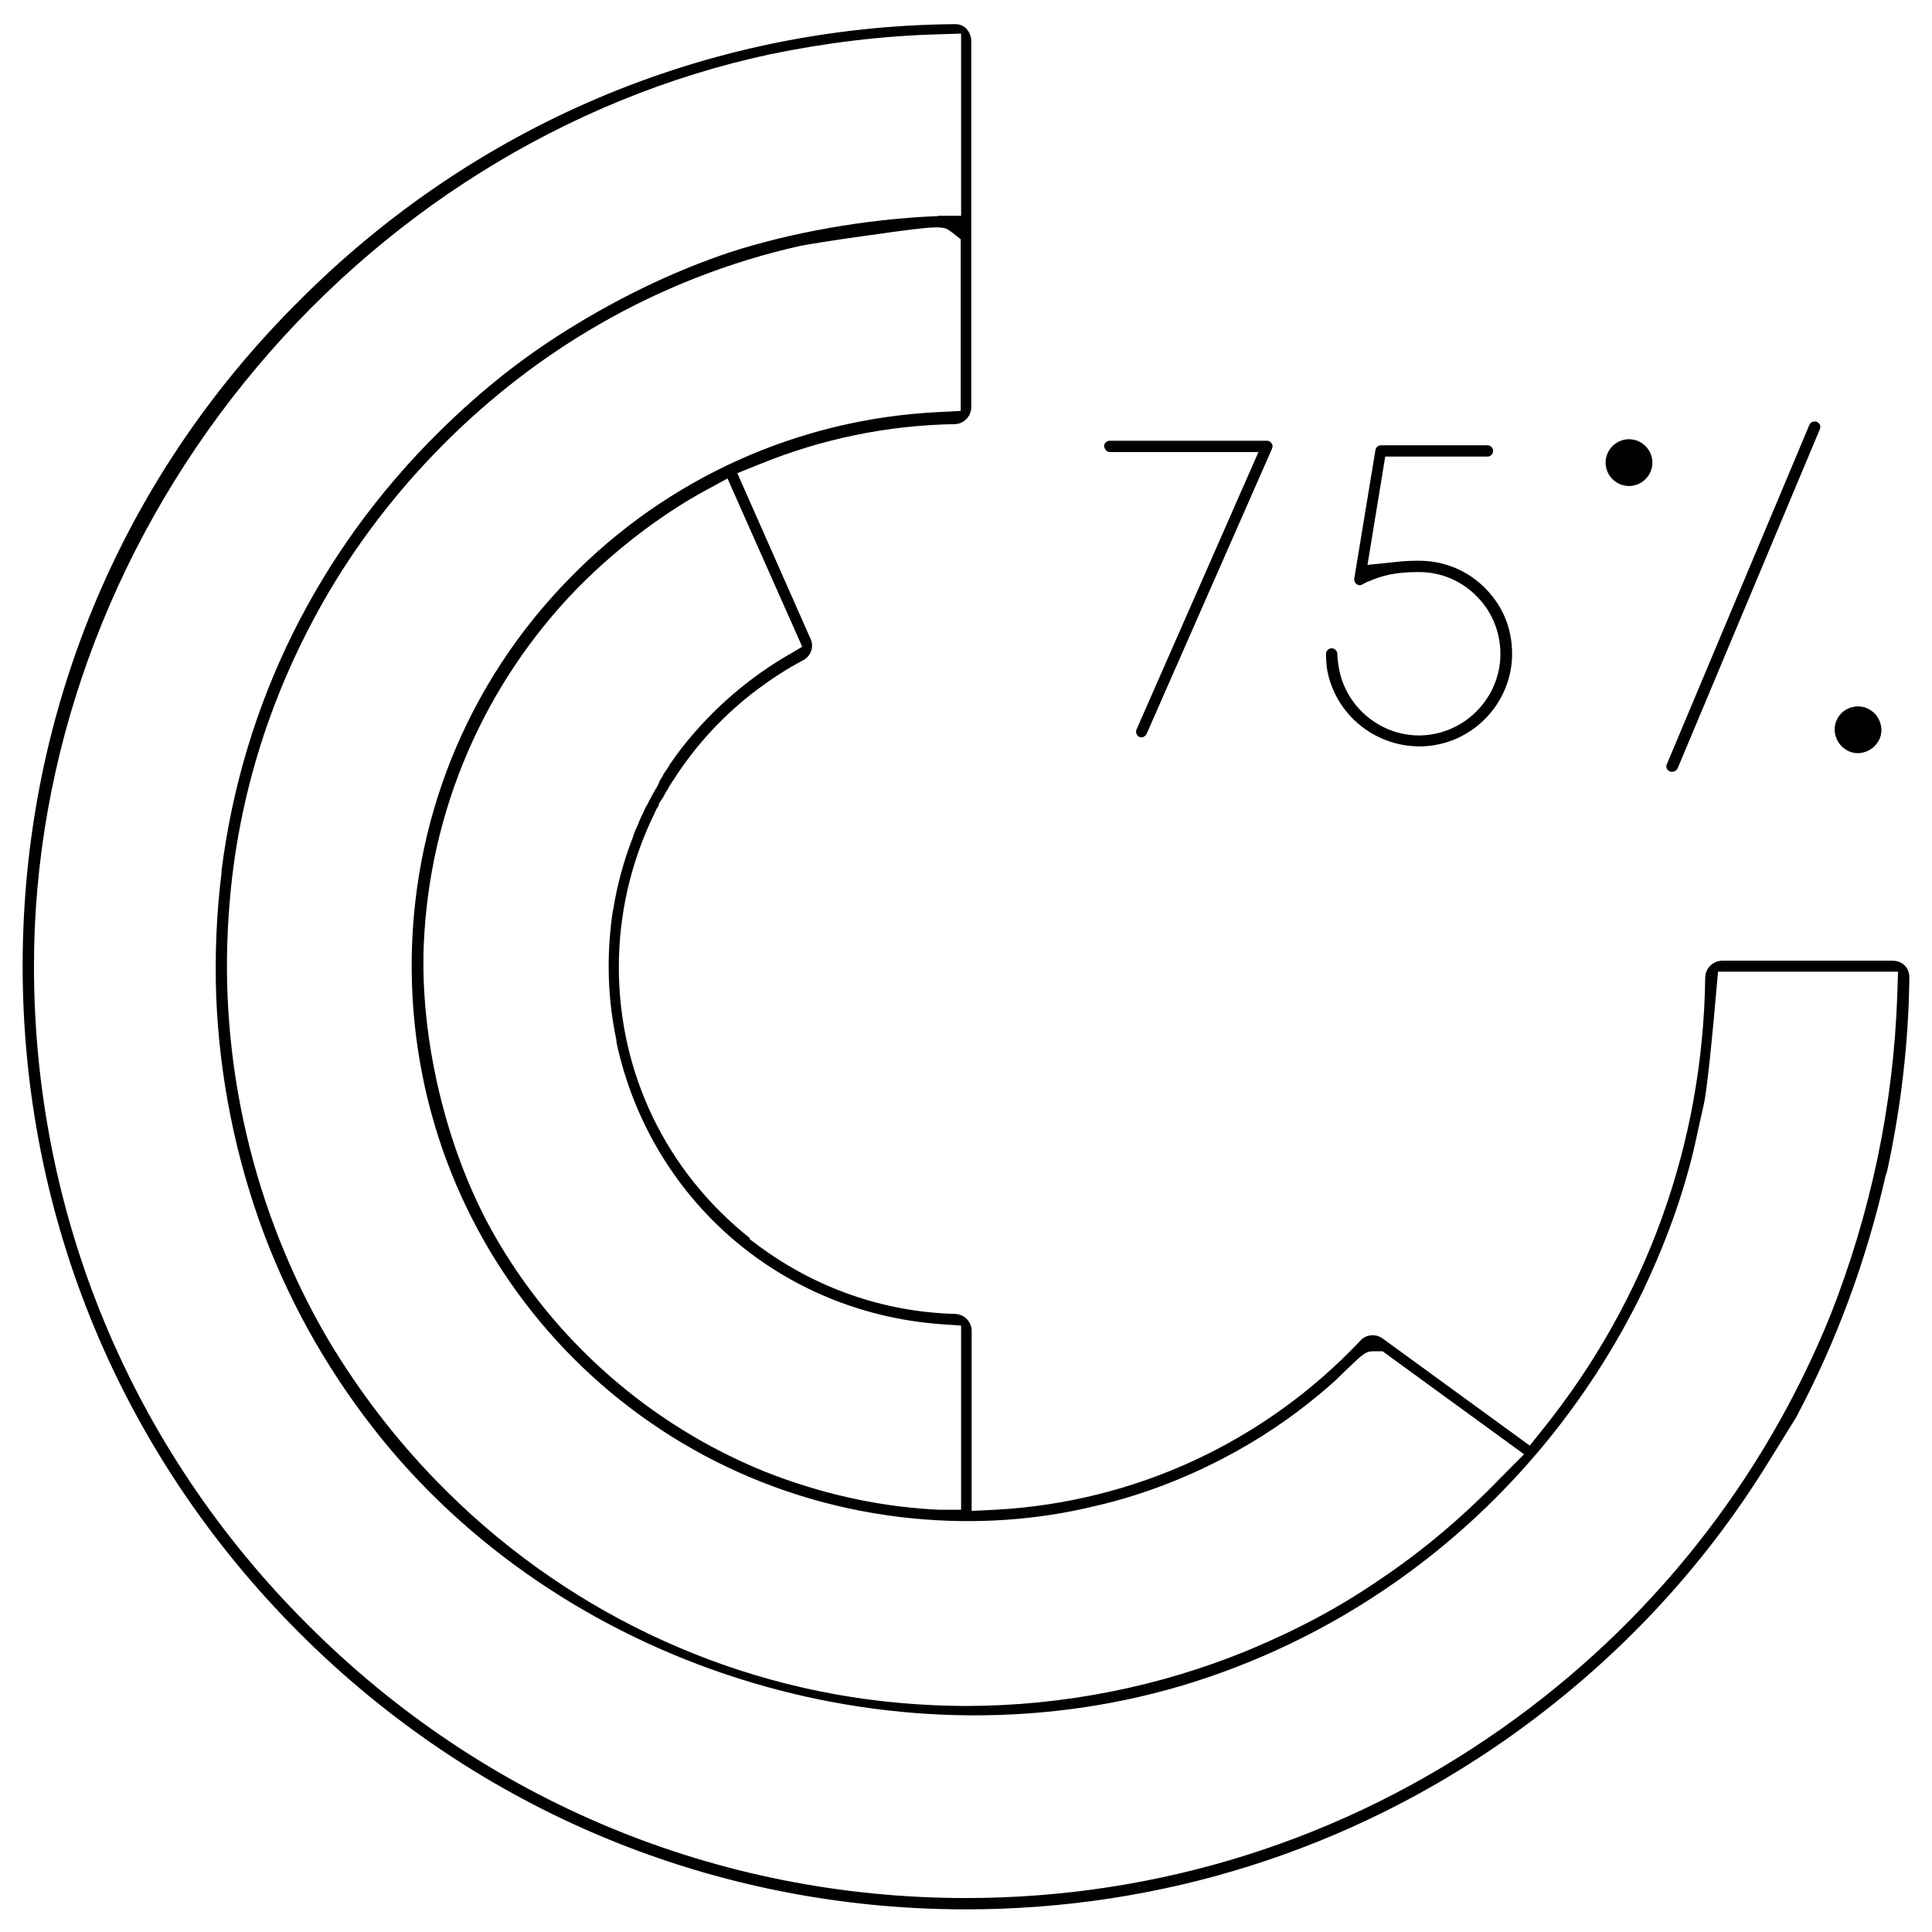 <?xml version="1.0" encoding="UTF-8"?> <svg xmlns="http://www.w3.org/2000/svg" xmlns:xlink="http://www.w3.org/1999/xlink" version="1.1" id="Capa_1" x="0px" y="0px" viewBox="0 0 512 512" style="enable-background:new 0 0 512 512;" xml:space="preserve"> <path d="M468.7,387.4l7.3-11.8c10.7-20.1,18.6-41.6,23.7-64l0.4-1.2c3.7-17,5.7-34.3,5.9-51.3c0-1.3-0.4-2.4-1.2-3.2 c-0.9-0.9-2-1.3-3.3-1.3h-45.1c-2.4,0-4.5,2-4.5,4.5c-0.6,44-15.5,85.3-42.9,119.5l-3.6,4.5l-39-28.4c-1.8-1.3-4.4-1.1-5.9,0.6 c-25.4,26.9-59.8,42.8-96.7,44.8l-6.3,0.3v-47.7c0-2.4-1.9-4.4-4.4-4.5c-18.7-0.5-36.7-6.7-52-18l-2.4-1.8v-0.3 c-22.1-17.6-34.7-43.6-34.7-71.8c0-13.7,3-27,8.8-39.4c0.2-0.4,0.4-0.8,0.6-1.2v-0.1l0.4-0.8c0.1-0.3,0.2-0.5,0.4-0.7 c0.1-0.2,0.2-0.4,0.4-0.7v-0.4l1-1.5c0.1-0.1,0.2-0.3,0.3-0.5c0.1-0.3,0.3-0.6,0.5-0.9c0.1-0.2,0.2-0.5,0.4-0.7 c0.2-0.3,0.4-0.6,0.5-0.9c0.1-0.2,0.2-0.4,0.4-0.6c0.2-0.4,0.5-0.8,0.7-1.1c6-9.4,13.6-17.6,22.6-24.3c3.8-2.8,7.6-5.3,11.8-7.5 c2.1-1.1,3-3.6,2-5.7l-19.4-43.9l5.7-2.3c16.6-6.8,34.1-10.4,51.9-10.7c2.4,0,4.4-2.1,4.4-4.5v-97c0-1.2-0.5-2.4-1.3-3.3 c-0.8-0.8-1.8-1.2-2.9-1.2c0,0-0.1,0-0.1,0l-0.2,0c-65.8,0.6-127.7,26.9-174.3,74C31.7,127.3,6,189.7,6,256 c0,66.6,26,129.4,73.3,176.7C126.6,480,189.4,506,256,506c51.8,0,101.4-15.7,143.5-45.3C427.6,440.9,450.9,416.3,468.7,387.4z M212.6,171.4l-4.6,2.7c-11.1,6.6-21.1,15.6-28.9,26.2c-0.2,0.3-0.3,0.5-0.5,0.7c-0.2,0.3-0.4,0.6-0.6,0.9c-0.2,0.2-0.3,0.4-0.5,0.7 c-0.2,0.3-0.3,0.5-0.4,0.7l-1.3,1.9l-0.1,0.3l-0.4,0.7c-0.3,0.4-0.5,0.7-0.6,1.1l-0.4,0.9l-0.4,0.7c-0.1,0.1-0.2,0.3-0.3,0.5 c-0.2,0.3-0.4,0.7-0.7,1.2c-0.1,0.1-0.1,0.2-0.2,0.4l-0.1,0.2c-0.2,0.4-0.4,0.7-0.6,1.1c-0.2,0.5-0.5,1-0.8,1.5l-0.4,0.8 c-0.1,0.2-0.2,0.4-0.3,0.7c-0.2,0.3-0.4,0.8-0.6,1.2c-0.1,0.2-0.2,0.4-0.2,0.5c-0.2,0.4-0.4,0.8-0.5,1.2c-0.1,0.3-0.3,0.6-0.4,0.9 l-0.4,0.9c-0.2,0.4-0.4,1-0.6,1.6c-0.1,0.4-0.2,0.7-0.4,1.1c-2.2,5.8-3.8,11.8-4.8,17.8c0,0.2,0,0.3-0.1,0.5l-0.1,0.4 c-0.7,4.8-1.1,9.7-1.1,14.7c0,6.6,0.7,13.1,2,19.3l0.1,0.8c0,0.1,0,0.1,0,0.2c9,41.4,43.4,71.3,85.7,74.5l5.6,0.4v48.8h-6 c-0.5,0-1-0.1-1.3-0.1l-0.4,0c-15-0.9-29.9-4.3-44.3-10c-30.4-12.3-56-34.8-72.1-63.4c-12.3-21.9-19.3-51.1-18.3-76.2 c1.5-35.5,15.9-69,40.7-94.5c6.1-6.2,12.8-11.9,19.7-16.9c4.6-3.3,9.4-6.4,14.4-9.1l5.7-3.1L212.6,171.4z M254.5,108.9l-5.7,0.3 c-37.2,1.8-72,17.5-98,44.2c-27.2,27.8-42,64.7-41.7,103.7c0.6,75.6,57.7,138,132.9,145.3c16.4,1.6,32.7,0.5,48.3-3.3 c13-3,25.7-8,37.7-14.7c8.6-4.8,17-10.7,24.7-17.5c0.4-0.3,2.2-2,3.5-3.3c5.5-5.3,5.7-5.5,8.2-5.5h2l37.5,27.3l-5,5 c-0.2,0.2-0.5,0.6-1,1c-9.8,10.2-20.4,19.2-31.5,26.7c-11.3,7.8-22.2,13.6-35.3,19.1c-23.7,9.8-49.4,14.9-75.2,14.9 c-5.8,0-11.6-0.3-17.4-0.8c-46.4-4.1-90-25-122.8-58.8c-11-11.3-20.7-24-28.8-37.6c-19.7-33.6-29-73.4-26.3-112.3 c1.9-29.3,10.4-57.3,25.1-83.2c17.2-30.2,43.2-56.3,73.2-73.5c16.5-9.5,34.4-16.5,53-20.7c1.8-0.4,12-2,18.8-2.9 c19-2.7,19.3-2.5,21.6-0.7l2.3,1.8l0,2.9V108.9z M397.8,458.2C356.1,487.5,307.1,503,256,503c-65.8,0-127.8-25.7-174.5-72.5 C34.7,383.8,9,321.8,9,256c0-55.2,19.8-110.1,55.7-154.6c35.9-44.5,85.4-75.4,139.3-87c15-3.1,29.9-4.9,44.5-5.3l6.2-0.2v48.3 l-6.1,0l-0.3,0.1l-0.6,0c-18.3,0.8-38.1,4.3-54.4,9.6c-13.4,4.5-26.9,10.8-40,18.7c-13.8,8.3-25.1,17.2-36.9,28.8 c-32.1,31.7-52.1,72-57.7,116.4l0,0.6c-1.3,10.4-1.8,21.4-1.4,32.8c0.9,21.7,5.2,42.8,12.7,62.9c7.4,19.6,18,38,31.4,54.5 c50.4,61.8,138.7,88.2,214.8,64.2c20.5-6.5,39.8-16.3,57.2-29.1c26.2-19.2,47.6-45,61.9-74.4c5.1-10.7,9.3-21.6,12.3-32.7 c1.1-3.9,1.9-7.8,2.8-11.9c0.4-1.6,0.7-3.3,1.1-4.9c0.9-3.8,2.5-20.3,3.3-29.8l0.5-5.5h47.7l-0.2,6.2c-1,29.1-7,57.6-17.7,84.8 C467.2,392.7,437.1,430.6,397.8,458.2z"></path> <path d="M337,117.5c-0.2-0.3-0.6-0.7-1.3-0.7h-41.6c-0.8,0-1.5,0.7-1.5,1.4c0.1,0.9,0.7,1.6,1.6,1.6h39.3l-32.3,73.5 c-0.4,0.8,0.1,1.6,0.7,2c0.2,0.1,0.4,0.1,0.6,0.1c0.6,0,1.1-0.4,1.4-1l33.2-75.5C337.3,118.4,337.3,117.9,337,117.5z"></path> <path d="M351.4,173.3c0,1.1,0.1,2.4,0.2,3.5c1.8,12,12.3,21,24.6,21h0.5c12.8-0.3,23.3-10.5,24-23.3c0.3-7-2-13.3-6.8-18.3 c-4.7-4.9-11-7.6-17.9-7.6c-2.2,0-4.1,0.1-5.8,0.3l-7.8,0.8l4.7-28.7h27.1c0.8,0,1.5-0.7,1.5-1.5s-0.7-1.5-1.5-1.5H366 c-0.7,0-1.4,0.5-1.5,1.3l-5.6,34c-0.1,0.6,0.1,1.1,0.6,1.5c0.4,0.3,1,0.4,1.5,0.1l1.3-0.7h0.1c3.9-1.7,7.3-2.6,13.6-2.6 c6,0,11.6,2.4,15.7,6.8c4,4.1,6.2,10,5.9,16c-0.6,11.2-9.8,20.2-21.1,20.5l-0.4,0c-10.7,0-19.9-8-21.4-18.6c-0.1-0.9-0.3-2-0.3-3 c0-0.8-0.7-1.5-1.5-1.5S351.4,172.5,351.4,173.3z"></path> <path d="M444.6,203.6l37.7-89.9c0.2-0.5,0.1-0.9,0-1.1c-0.1-0.2-0.3-0.6-0.8-0.8c-0.2-0.1-0.4-0.1-0.6-0.1c-0.2,0-0.4,0.1-0.6,0.1 c-0.2,0.1-0.6,0.3-0.8,0.8l-37.8,90c-0.1,0.3-0.2,0.7,0,1c0.1,0.3,0.3,0.6,0.8,0.8l0.2,0.1C443.2,204.6,444.2,204.5,444.6,203.6z"></path> <path d="M437.9,122.6c0-3.4-2.8-6.2-6.2-6.2s-6.2,2.8-6.2,6.2c0,3.4,2.8,6.2,6.2,6.2S437.9,126,437.9,122.6z"></path> <path d="M493.4,199.5c1.6-0.3,3.1-1.2,4-2.5c1-1.3,1.4-3,1.1-4.6c-0.3-1.6-1.2-3.1-2.5-4c-1.1-0.8-2.3-1.2-3.6-1.2 c-0.3,0-0.7,0-1,0.1v0c-3.4,0.5-5.7,3.7-5.1,7.1c0.3,1.6,1.2,3.1,2.5,4C490.1,199.4,491.8,199.8,493.4,199.5z"></path> </svg> 